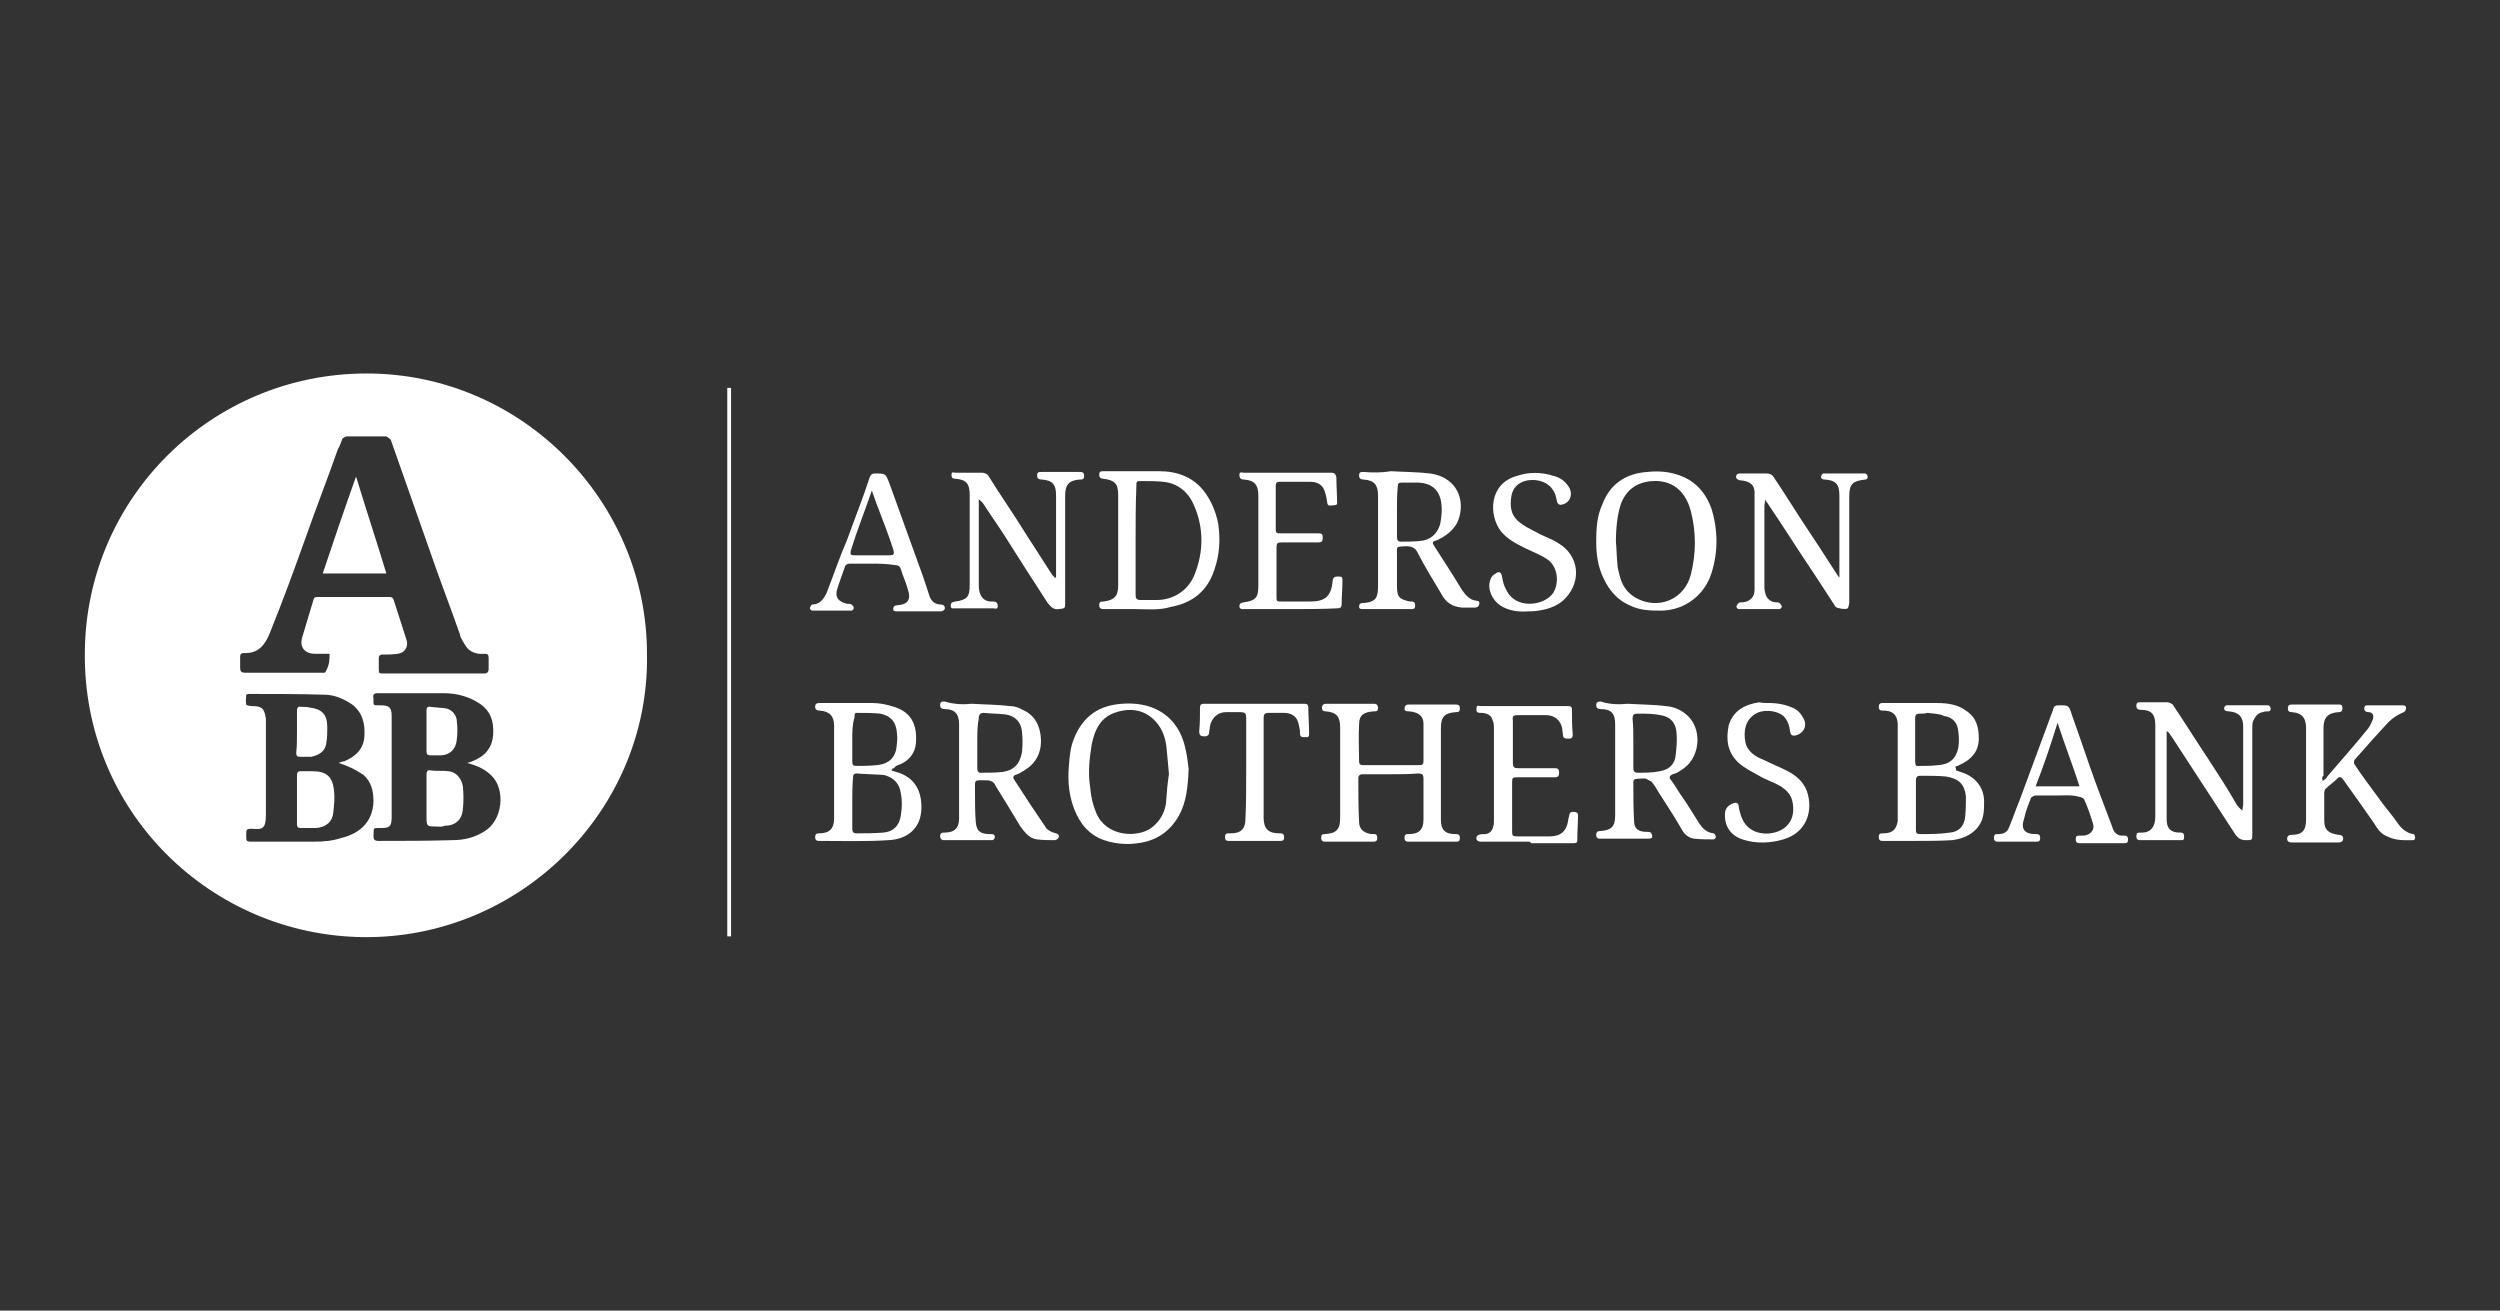 <?xml version="1.0" encoding="utf-8"?>
<!-- Generator: Adobe Illustrator 27.4.1, SVG Export Plug-In . SVG Version: 6.00 Build 0)  -->
<svg version="1.1" id="Layer_1" xmlns="http://www.w3.org/2000/svg" xmlns:xlink="http://www.w3.org/1999/xlink" x="0px" y="0px"
	 viewBox="0 0 330 173" style="enable-background:new 0 0 330 173;" xml:space="preserve">
<rect x="0" y="0" width="330" height="173" fill="#333333" stroke="none"/>
<style type="text/css">
	.st0{fill:#FFFFFF;}
</style>
<g>
	<g id="hLR4O0.tif">
		<g>
			<g>
				<path class="st0" d="M85.4,86.5c0.3,20.4-16.7,37.4-37.4,37.2c-20.2-0.2-37.1-16.6-36.8-37.7c0.2-20.3,16.7-36.7,37.2-36.7
					S85.5,66.2,85.4,86.5z M43.5,86.3c-0.7,0-1.3,0-1.9,0c-1.4,0-2.1-0.9-1.7-2.2c0.5-1.6,1-3.4,1.5-5c0.1-0.3,0.3-0.3,0.6-0.3
					c3.1,0,6.3,0,9.4,0c0.3,0,0.5,0.1,0.6,0.5c0.3,1,0.7,2.1,1,3.1c0.2,0.7,0.5,1.5,0.7,2.2c0.2,0.8-0.3,1.6-1.2,1.7
					c-0.7,0.1-1.3,0.1-2,0.1c-0.3,0-0.5,0.1-0.5,0.5c0,0.5,0,0.9,0,1.3c0,0.7,0,0.7,0.7,0.7c2.8,0,5.6,0,8.4,0c1.6,0,3.3,0,4.8,0
					c0.3,0,0.6-0.1,0.6-0.6c0-0.5,0-0.9,0-1.4c0-0.5-0.1-0.6-0.6-0.6c-0.9,0.1-1.9-0.2-2.4-1c-0.3-0.5-0.7-1-0.8-1.6
					c-1.3-3.7-2.7-7.3-4-11.1c-1.7-4.8-3.4-9.7-5.1-14.5c-0.1-0.2-0.3-0.3-0.6-0.5c-1.7,0-3.5,0-5.2,0c-0.2,0-0.5,0.2-0.6,0.3
					c-0.2,0.5-0.3,0.9-0.6,1.4c-1.4,4-2.9,7.8-4.3,11.8c-1.5,4.2-3,8.3-4.7,12.5c-0.6,1.5-1.5,2.7-3.4,2.6c-0.3,0-0.5,0.1-0.5,0.5
					c0,0.5,0,0.9,0,1.4c0,0.5,0.1,0.7,0.7,0.7c3.4,0,6.8,0,10.1,0c0.1,0,0.2,0,0.3,0s0.2-0.1,0.2-0.2C43.5,87.8,43.5,87,43.5,86.3z
					 M61.7,100.7c0.2-0.1,0.5-0.1,0.6-0.2c1.6-0.6,2.7-1.7,2.8-3.6c0.1-1.6-0.3-3.1-1.9-4.1c-1.4-0.9-3-1.3-4.7-1.3
					c-2.9,0-5.7,0-8.6,0c-0.6,0-0.7,0.2-0.6,0.7c0,1-0.1,0.9,0.9,0.9c1.2,0,1.5,0.3,1.5,1.4c0,4.4,0,9,0,13.4c0,1.2-0.3,1.4-1.4,1.4
					c-1.2,0-0.9-0.1-1,1c0,0.5,0.1,0.7,0.7,0.7c3.3,0,6.4,0,9.7-0.1c1.5,0,2.9-0.3,4.3-1.2c2.3-1.4,2.8-5.4,0.9-7.3
					C64,101.5,63,101.1,61.7,100.7z M44.7,100.7c0.3-0.1,0.5-0.2,0.7-0.2c1.5-0.6,2.6-1.6,2.7-3.3c0.1-1.6-0.2-3.1-1.6-4.2
					c-1.2-0.8-2.4-1.3-3.7-1.3c-3.4-0.1-6.6-0.1-10-0.1c-0.1,0-0.3,0.1-0.3,0.1c0,0.5-0.1,0.8,0,1.3c0,0.1,0.5,0.2,0.7,0.2
					c1.4,0,1.7,0.3,1.9,1.7c0,0.1,0,0.2,0,0.2c0,4.1,0,8.3,0,12.4c0,2-0.5,2-1.9,1.9c-0.7,0-0.7,0.1-0.7,0.9c0,0.7,0,0.8,0.7,0.8
					c2.8,0,5.5,0,8.3,0c1.2,0,2.4-0.1,3.6-0.5c2.4-0.6,4.1-2.1,4.2-4.8c0-1.4-0.3-2.6-1.3-3.5C46.8,101.5,45.9,101.1,44.7,100.7z"/>
				<path class="st0" d="M183.6,102.2c-1.3,0-2.4,0-3.7,0c-0.3,0-0.6,0.1-0.6,0.5c0,2,0,3.8,0.1,5.8c0,1,0.7,1.5,1.7,1.6
					c0.3,0,0.7-0.1,0.7,0.5c0,0.3-0.1,0.5-0.5,0.5c-2.1,0-4.2,0-6.4,0c-0.3,0-0.5-0.1-0.5-0.5s0.1-0.5,0.5-0.5c1.5-0.1,2-0.6,2-2.1
					c0-4,0-8,0-12c0-1.4-0.5-2-1.9-2.1c-0.3,0-0.5-0.1-0.5-0.5c0-0.3,0.2-0.5,0.5-0.5c2.1,0,4.2,0,6.3,0c0.3,0,0.5,0,0.6,0.5
					c0,0.5-0.2,0.5-0.6,0.5c-1.3,0.1-1.9,0.5-1.9,1.7c-0.1,1.6,0,3.3,0,4.9c0,0.5,0.3,0.5,0.7,0.5c2,0,4,0,5.9,0c0.5,0,0.9,0,1.4,0
					c0.3,0,0.5-0.1,0.5-0.5c0-1.6,0-3.4,0-5c0-1-0.7-1.5-1.9-1.6c-0.2,0-0.6,0-0.6-0.3s0.1-0.6,0.5-0.6c2.1,0,4.2,0,6.3,0
					c0.3,0,0.5,0.1,0.5,0.5s-0.1,0.5-0.5,0.5c-1.5,0.1-2,0.6-2,2.1c0,4.1,0,8.2,0,12.1c0,1.3,0.5,1.9,1.9,1.9c0.3,0,0.6,0,0.6,0.5
					c0,0.5-0.2,0.5-0.6,0.5c-2,0-4.1,0-6.1,0c-0.3,0-0.6,0-0.6-0.5c0-0.5,0.2-0.5,0.6-0.5c1.3,0,1.9-0.6,1.9-1.9c0-1.7,0-3.6,0-5.4
					c0-0.5-0.1-0.7-0.7-0.7C186,102.2,184.9,102.2,183.6,102.2z"/>
				<path class="st0" d="M296,107c0-0.3,0.1-0.6,0.1-0.8c0-3.4,0-6.9,0-10.3c0-1.3-0.6-1.9-1.9-2c-0.3,0-0.7-0.1-0.6-0.5
					c0-0.1,0.2-0.3,0.3-0.3c1.9,0,3.6,0,5.5,0c0.1,0,0.3,0.2,0.3,0.3c0.1,0.2,0,0.5-0.3,0.5c-0.2,0-0.5,0-0.7,0.1
					c-0.7,0.1-1,0.6-1.3,1.2c-0.1,0.3-0.1,0.7-0.1,1c0,4.7,0,9.2,0,13.9c0,0.8,0,0.8-0.8,0.8c-0.7,0-1-0.2-1.4-0.7
					c-2.8-4.3-5.6-8.6-8.4-12.9c-0.2-0.2-0.3-0.6-0.7-0.8c0,0.2,0,0.3,0,0.6c0,3.7,0,7.5,0,11.1c0,1.2,0.6,1.7,1.7,1.7
					c0.3,0,0.6,0,0.6,0.5c0,0.3,0,0.5-0.3,0.5c-1.9,0-3.6,0-5.5,0c-0.3,0-0.5-0.1-0.5-0.5s0.1-0.5,0.5-0.5c1.5,0.1,2-0.9,2-2.1
					c0-4.1,0-8,0-12.1c0-1.4-0.5-2-1.9-2c-0.3,0-0.6-0.1-0.6-0.5c0-0.5,0.2-0.5,0.6-0.5c1.2,0,2.3,0,3.5,0c0.2,0,0.6,0.2,0.7,0.3
					c1.6,2.4,3.1,4.8,4.7,7.2c1.3,2,2.6,4,3.8,6.1C295.7,106.8,295.8,106.8,296,107z"/>
				<path class="st0" d="M183.6,62.2c1.7,0.1,3.5,0.1,5.2,0.3c4,0.6,4.7,4.2,3.5,6.6c-0.6,1-1.5,1.7-2.6,2.2
					c-0.7,0.2-0.7,0.3-0.3,0.9c1.2,1.9,2.4,3.7,3.6,5.7c0.5,0.7,1,1.3,1.9,1.4c0.3,0,0.5,0.2,0.3,0.6c0,0.1-0.2,0.3-0.5,0.3
					c-0.6,0-1.2,0-1.7,0c-1.3-0.1-2.2-0.7-2.8-1.9c-1-1.7-2.2-3.6-3.1-5.4c-0.3-0.6-0.8-0.8-1.5-0.8c-1.4,0.1-1.2-0.1-1.2,1.3
					c0,1.3,0,2.7,0,4c0,1.4,0.3,1.7,1.7,2c0.2,0,0.7-0.1,0.7,0.5c0,0.5-0.2,0.5-0.6,0.5c-1.5,0-2.9,0-4.4,0c-0.6,0-1.2,0-1.9,0
					c-0.2,0-0.5,0-0.5-0.3s0.1-0.5,0.5-0.5c1.9-0.1,2-0.9,2-2.4c0-4,0-7.8,0-11.8c0-1.4-0.5-2-1.9-2.1c-0.3,0-0.6-0.1-0.6-0.5
					c0-0.5,0.2-0.5,0.6-0.5C181.3,62.4,182.4,62.4,183.6,62.2C183.6,62.4,183.6,62.4,183.6,62.2z M184.4,67.5c0,1.2,0,2.2,0,3.4
					c0,0.3,0.1,0.6,0.5,0.6c0.8,0,1.7,0,2.6-0.1c1.3-0.1,2.2-0.9,2.6-2.2c0.2-1,0.3-2.1,0.1-3.1c-0.3-1.5-1.3-2.3-2.9-2.4
					c-0.7,0-1.5,0-2.2,0c-0.5,0-0.6,0.1-0.6,0.6C184.4,65.3,184.4,66.3,184.4,67.5z"/>
				<path class="st0" d="M117.7,101.7c0.2,0.1,0.3,0.1,0.6,0.2c2.6,0.7,3.5,2.8,3.3,5.2s-2,3.7-4.3,3.8c-3,0.2-6.2,0.1-9.2,0.1
					c-0.3,0-0.5-0.1-0.5-0.5s0.2-0.5,0.5-0.5c1.4,0,2-0.6,2-2c0-4.1,0-8.2,0-12.2c0-1.3-0.6-1.9-1.9-2c-0.3,0-0.6-0.1-0.6-0.5
					s0.2-0.5,0.6-0.5c2.3,0,4.7,0,7,0c0.9,0,1.9,0.2,2.8,0.5c2.3,0.7,3.1,2.4,2.9,4.8c-0.1,1.3-0.9,2.3-2.1,2.8
					c-0.3,0.1-0.6,0.2-0.8,0.5C117.7,101.5,117.7,101.5,117.7,101.7z M112.5,106c0,1.2,0,2.2,0,3.4c0,0.3,0.1,0.6,0.5,0.6
					c1.2,0,2.4,0,3.6-0.1c1.3-0.1,2.1-0.9,2.3-2.2c0.2-1.2,0.2-2.3-0.1-3.5c-0.3-1-1-1.6-2.1-1.9c-1.2-0.1-2.4-0.1-3.6-0.2
					c-0.3,0-0.5,0.1-0.5,0.5C112.5,103.8,112.5,104.9,112.5,106z M112.5,97.6c0,0.9,0,2,0,2.9c0,0.5,0.1,0.6,0.6,0.6
					c0.8,0,1.6,0,2.6-0.1c1.3-0.1,2.3-0.7,2.6-2.1c0.1-0.7,0.2-1.4,0.1-2.1c-0.1-1.5-0.8-2.3-2.2-2.6c-1-0.1-2.1-0.1-3.1-0.1
					c-0.3,0-0.3,0.2-0.3,0.6C112.5,95.6,112.5,96.6,112.5,97.6z"/>
				<path class="st0" d="M306.6,103.1c0.2-0.2,0.5-0.3,0.6-0.6c1.7-2,3.5-4,5.2-6.1c0.3-0.3,0.6-0.9,0.8-1.4c0.2-0.6,0-1-0.6-1
					c-0.3,0-0.6-0.2-0.5-0.6c0-0.3,0.3-0.3,0.6-0.3c1.4,0,2.9,0,4.3,0c0.2,0,0.6,0,0.6,0.3s-0.1,0.5-0.3,0.6c-0.7,0.3-1.4,0.7-2,1.3
					c-1.5,1.6-3,3.3-4.5,5c-0.1,0.1-0.1,0.5,0,0.6c0.9,1.4,2,2.8,3,4.2c0.9,1.3,1.9,2.4,2.8,3.7c0.5,0.7,1.2,1.2,2,1.3
					c0.1,0,0.2,0.3,0.2,0.5c0,0.1-0.1,0.3-0.2,0.3c-1.2,0-2.3,0.1-3.5-0.5c-0.8-0.3-1.3-1-1.7-1.7c-1.4-2-2.8-4-4.1-5.8
					c-0.2-0.3-0.5-0.5-0.8-0.1c-0.5,0.5-1,0.8-1.5,1.3c-0.1,0.1-0.2,0.3-0.2,0.6c0,1.2,0,2.4,0,3.6c0,1.3,0.6,1.7,1.9,1.9
					c0.3,0,0.6,0.1,0.6,0.5c0,0.3-0.2,0.5-0.6,0.5c-2.1,0-4.1,0-6.2,0c-0.3,0-0.6-0.1-0.6-0.5c0-0.3,0.2-0.5,0.6-0.5
					c1.4,0,1.9-0.6,1.9-2c0-4.1,0-8.2,0-12.1c0-1.4-0.6-2-1.9-2.1c-0.3,0-0.5-0.1-0.5-0.5s0.2-0.5,0.5-0.5c2.1,0,4.1,0,6.2,0
					c0.3,0,0.5,0,0.5,0.5c0,0.3-0.1,0.5-0.5,0.5c-1.4,0.1-2,0.7-2,2.1c0,2.1,0,4.2,0,6.3C306.5,102.5,306.5,102.7,306.6,103.1z"/>
				<path class="st0" d="M242.8,76.2c0-0.2,0-0.5,0-0.7c0-3.4,0-6.8,0-10.1c0-1.5-0.5-2-1.9-2.1c-0.3,0-0.6-0.1-0.5-0.5
					c0-0.1,0.2-0.3,0.3-0.3c1.9,0,3.7,0,5.5,0c0.1,0,0.3,0.2,0.3,0.3c0.1,0.2,0,0.5-0.3,0.5l0,0c-1.7,0.2-2.1,0.6-2.1,2.3
					c0,4.7,0,9.3,0,13.9c0,0.2-0.1,0.7-0.2,0.8c-0.3,0.2-1.4,0-1.6-0.2c-0.9-1.4-1.9-2.9-2.8-4.3c-2.1-3.1-4.1-6.3-6.2-9.4
					c-0.1-0.1-0.2-0.2-0.3-0.5c0,0.3-0.1,0.7-0.1,0.9c0,3.5,0,7,0,10.5c0,0.3,0,0.6,0.1,0.9c0.1,0.7,0.6,1.2,1.3,1.3
					c0.2,0,0.5,0,0.6,0.1c0.1,0.1,0.3,0.3,0.3,0.5c0,0.1-0.2,0.3-0.3,0.3c-1.7,0-3.6,0-5.4,0c-0.1,0-0.3-0.2-0.3-0.3
					c0-0.1,0.1-0.3,0.3-0.5c0.1-0.1,0.3-0.1,0.6-0.1c0.9-0.1,1.5-0.7,1.5-1.6c0-4.3,0-8.6,0-12.9c0-1-0.6-1.5-1.9-1.6
					c-0.2,0-0.5-0.2-0.5-0.3c-0.1-0.3,0-0.6,0.5-0.6c1.2,0,2.3,0,3.5,0c0.3,0,0.6,0.1,0.8,0.3c1.3,1.9,2.4,3.7,3.7,5.7
					c1.6,2.4,3.3,5,4.9,7.5c0.1,0.1,0.1,0.2,0.2,0.2C242.8,76.2,242.8,76.2,242.8,76.2z"/>
				<path class="st0" d="M258.2,101.7c0.3,0.1,0.6,0.2,0.9,0.3c1.7,0.6,2.8,2,2.8,3.8c0,1,0,2-0.5,2.9c-0.8,1.4-2.2,2-3.7,2.2
					c-1.6,0.1-3.3,0.1-4.9,0.1c-1.4,0-2.8,0-4.2,0c-0.3,0-0.6,0-0.6-0.5c0-0.5,0.2-0.5,0.6-0.5c1.2,0,1.7-0.5,1.9-1.6
					c0-0.2,0-0.3,0-0.6c0-4,0-7.8,0-11.8c0-0.1,0-0.3,0-0.5c-0.1-1.2-0.7-1.7-1.9-1.7c-0.3,0-0.6,0-0.6-0.5c0-0.3,0.1-0.5,0.5-0.5
					c2.4,0,4.8,0,7.2,0c1.4,0,2.7,0.2,3.8,1c1.4,0.9,1.7,2.2,1.7,3.7c0,1.7-1,2.8-2.6,3.5c-0.1,0.1-0.3,0.1-0.5,0.2
					C258.2,101.5,258.2,101.5,258.2,101.7z M252.9,106.1c0,1.2,0,2.2,0,3.4c0,0.3,0,0.6,0.5,0.6c1.3,0,2.7,0,4-0.2
					c1.2-0.1,1.9-0.9,2-2.1c0.1-0.9,0.1-1.9,0.1-2.7c-0.2-1.6-0.9-2.3-2.6-2.6c-1-0.1-2.2-0.1-3.4-0.1c-0.5,0-0.6,0.2-0.6,0.7
					C252.9,103.9,252.9,104.9,252.9,106.1z M254.4,94.1L254.4,94.1c-0.3,0.1-0.6,0.1-0.9,0.1c-0.5,0-0.7,0.1-0.7,0.6
					c0,1.9,0,3.8,0,5.7c0,0.5,0.1,0.7,0.6,0.6c0.8,0,1.6,0,2.4-0.1c1.6-0.1,2.4-0.9,2.7-2.3c0.1-0.7,0.1-1.4,0-2.1
					c-0.1-1.2-0.7-1.9-1.9-2.1C256,94.2,255.2,94.2,254.4,94.1z"/>
				<path class="st0" d="M139.4,76.2c0-0.2,0-0.5,0-0.7c0-3.4,0-6.8,0-10.1c0-1.5-0.5-2-1.9-2.1c-0.3,0-0.6-0.1-0.6-0.5
					c0-0.5,0.2-0.5,0.6-0.5c1.6,0,3.4,0,5,0c0.3,0,0.6,0,0.6,0.5s-0.2,0.5-0.6,0.5c-1.4,0.1-1.9,0.7-1.9,2.1c0,4.8,0,9.6,0,14.2
					c0,0.7,0,0.7-0.8,0.8c-0.7,0.1-1-0.2-1.5-0.8c-1.9-2.9-3.8-5.9-5.7-8.9c-0.9-1.4-1.9-2.8-2.8-4.2c-0.1-0.2-0.3-0.3-0.6-0.6
					c0,0.2,0,0.3,0,0.6c0,3.6,0,7.2,0,10.8c0,1.2,0.5,2.2,1.9,2.1c0.3,0,0.6,0.1,0.6,0.6c0,0.5-0.3,0.3-0.6,0.3c-1.6,0-3.4,0-5,0
					c-0.2,0-0.6,0.1-0.6-0.3c0-0.5,0.2-0.5,0.6-0.6c1.5-0.2,1.9-0.6,1.9-2.1c0-4,0-8,0-12c0-1.5-0.5-2-1.9-2.1
					c-0.3,0-0.5-0.1-0.5-0.5c0-0.5,0.2-0.3,0.6-0.3c1.2,0,2.3,0,3.5,0c0.2,0,0.6,0.2,0.7,0.3c1.6,2.6,3.3,5,4.9,7.6
					c1.2,1.9,2.4,3.7,3.6,5.6c0.1,0.1,0.2,0.2,0.3,0.3C139.3,76.4,139.3,76.2,139.4,76.2z"/>
				<path class="st0" d="M128.3,92.9c1.6,0.1,3.4,0.1,5,0.3c0.6,0,1.2,0.2,1.7,0.5c1.6,0.7,2.3,2.1,2.4,3.8c0.1,1.9-0.7,3.3-2.2,4.2
					c-0.3,0.2-0.8,0.5-1.2,0.6c-0.2,0.1-0.3,0.2-0.2,0.5c1.4,2.2,2.8,4.3,4.3,6.5c0.2,0.3,0.8,0.6,1.3,0.7c0.3,0.1,0.5,0.3,0.3,0.6
					c0,0.1-0.3,0.3-0.5,0.3c-0.8,0-1.5,0-2.3-0.1c-1-0.1-1.6-0.9-2.2-1.7c-1-1.7-2.2-3.6-3.3-5.4c-0.2-0.5-0.6-0.7-1.2-0.7
					c-1.7,0-1.5-0.2-1.5,1.5c0,1.3,0,2.7,0.1,4c0.1,1.2,0.6,1.6,1.9,1.6c0.3,0,0.7,0,0.6,0.5c0,0.1-0.2,0.3-0.3,0.3
					c-2.1,0-4.3,0-6.4,0c-0.3,0-0.5-0.2-0.5-0.5c0-0.3,0.1-0.5,0.5-0.5h0.1c1.3,0,1.9-0.6,1.9-1.9c0-2.3,0-4.7,0-7
					c0-1.7,0-3.5,0-5.4c0-1.4-0.6-2-1.9-2c-0.3,0-0.6-0.1-0.6-0.5c0-0.5,0.2-0.5,0.6-0.5C126,93,127.2,93,128.3,92.9
					C128.3,93,128.3,92.9,128.3,92.9z M129,98c0,1.2,0,2.2,0,3.4c0,0.3,0.1,0.7,0.6,0.6c0.9,0,1.7,0,2.7-0.1c1.5-0.2,2.3-1,2.6-2.6
					c0.1-0.9,0.1-1.9,0-2.7c-0.1-1.3-0.9-2.1-2.2-2.3c-0.9-0.1-1.9-0.1-2.8-0.2c-0.5,0-0.7,0.2-0.7,0.7C129,95.8,129,97,129,98z"/>
				<path class="st0" d="M214.9,92.9c1.6,0.1,3.4,0.1,5,0.3c1.2,0.1,2.2,0.6,3,1.4c1.9,2,1.4,5.6-0.9,7c-0.3,0.2-0.7,0.5-1.2,0.6
					c-0.5,0.2-0.5,0.5-0.2,0.8c0.6,0.8,1,1.6,1.6,2.4c0.7,1,1.4,2.2,2.1,3.3c0.5,0.7,1,1.2,1.9,1.3c0.1,0,0.3,0.3,0.3,0.5
					c0,0.1-0.2,0.3-0.3,0.3c-0.8,0-1.7,0-2.6-0.1c-0.7-0.1-1.3-0.6-1.6-1.2c-0.8-1.4-1.7-2.8-2.6-4.2c-0.5-0.7-0.8-1.4-1.3-2
					c-0.1-0.2-0.5-0.3-0.8-0.5c-0.3-0.1-0.8,0-1.2,0c-0.3,0-0.5,0.1-0.5,0.5c0,1.7,0,3.4,0.1,5.1c0,1,0.6,1.4,1.6,1.4
					c0.2,0,0.5,0,0.6,0.1c0.1,0.1,0.2,0.3,0.2,0.6c0,0.1-0.2,0.2-0.5,0.2c-2.1,0-4.2,0-6.4,0c-0.3,0-0.5-0.1-0.5-0.5
					s0.2-0.5,0.5-0.5c1.5-0.1,2-0.6,2-2c0-4.1,0-8,0-12.1c0-1.4-0.5-2-1.9-2c-0.3,0-0.6-0.1-0.6-0.5s0.2-0.5,0.6-0.5
					C212.5,93,213.7,93,214.9,92.9C214.9,93,214.9,92.9,214.9,92.9z M215.6,97.9c0,1.2,0,2.2,0,3.4c0,0.5,0.1,0.7,0.6,0.7
					c0.9,0,2,0,2.9-0.2c1.2-0.2,2-0.9,2.1-2.2c0.1-0.9,0.2-2,0.1-2.9c-0.1-1.3-0.8-2.1-2.1-2.3c-0.9-0.2-2-0.2-3-0.2
					c-0.5,0-0.7,0.1-0.7,0.7C215.6,95.8,215.6,96.9,215.6,97.9z"/>
				<path class="st0" d="M149.8,80.4c-1.4,0-2.7,0-4.1,0c-0.2,0-0.6,0-0.6-0.5c0-0.5,0.2-0.5,0.6-0.5c1.4-0.2,1.9-0.7,1.9-2.1
					c0-4,0-8,0-12c0-1.5-0.5-1.9-1.9-2.1c-0.3,0-0.6-0.1-0.6-0.5c0-0.5,0.2-0.5,0.6-0.5c2.4,0,4.9,0,7.3,0c2.3,0,4.4,0.7,5.9,2.6
					c1,1.3,1.6,2.8,1.9,4.3c0.3,2.1,0.2,4.1-0.5,6.1c-0.9,2.8-2.9,4.4-5.7,4.9C153,80.6,151.4,80.4,149.8,80.4L149.8,80.4z
					 M149.9,71.3c0,2.4,0,4.8,0,7.2c0,0.5,0.1,0.7,0.7,0.7c0.7,0,1.4,0,2.1,0c2.2,0,4.2-1.3,5-3.4c1.2-3,1.2-6.2-0.1-9.1
					c-0.7-1.7-2.1-2.9-4-3.1c-0.9-0.1-2-0.1-2.9-0.1c-0.7,0-0.7,0-0.7,0.7C149.9,66.7,149.9,69,149.9,71.3z"/>
				<path class="st0" d="M210.7,71.5c0-1.7,0.1-3.4,0.8-4.9c1-2.7,3.1-4.1,5.9-4.3c1.9-0.2,3.7,0,5.5,1c1.5,0.9,2.4,2.2,3,3.8
					c0.9,2.9,0.9,5.8,0,8.6c-0.9,2.8-3.4,4.8-6.5,4.9c-1.5,0-2.9,0-4.3-0.7c-1.6-0.7-2.7-2-3.4-3.5
					C210.9,74.8,210.7,73.1,210.7,71.5z M213.3,71.5c0.1,1,0.1,2.1,0.2,3c0,0.5,0.2,1,0.3,1.5c0.3,1.2,0.9,2.2,2.1,2.9
					c3,1.7,6.5,0.2,7.3-3.1c0.7-2.8,0.7-5.5,0-8.3c-0.5-1.9-1.7-3.8-4.3-4c-2.2-0.1-4,0.7-4.9,2.9C213.5,67.8,213.3,69.7,213.3,71.5
					z"/>
				<path class="st0" d="M156.9,101.5c-0.1,2.4-0.3,4.4-1.3,6.2c-1.2,2.1-3,3.3-5.4,3.6c-1.3,0.2-2.6,0.1-3.8-0.2
					c-2-0.5-3.4-1.7-4.3-3.6c-1-2.1-1.2-4.3-1-6.5c0.1-1.3,0.2-2.4,0.7-3.6c1.2-2.9,3.3-4.3,6.3-4.5c1.3-0.1,2.7,0,4,0.5
					c2.3,0.9,3.7,2.7,4.3,5.1C156.7,99.6,156.8,100.8,156.9,101.5z M154.3,102.2c-0.1-1.3-0.2-2.2-0.3-3.3c-0.1-1.3-0.5-2.6-1.4-3.6
					c-1.4-1.6-3.3-1.9-5.2-1.3c-2.1,0.6-2.9,2.3-3.3,4.3c-0.3,1.9-0.5,3.7-0.2,5.6c0.1,1.2,0.3,2.2,0.8,3.4c1.3,3.1,5.2,3.3,7.1,2.1
					c1.2-0.8,1.9-2,2.1-3.3C154,104.8,154.1,103.4,154.3,102.2z"/>
				<path class="st0" d="M170.4,80.4c-2,0-4.1,0-6.1,0c-0.2,0-0.6,0.1-0.7-0.3c0-0.5,0.2-0.5,0.6-0.6c1.5-0.2,1.9-0.6,1.9-2.1
					c0-4,0-8,0-12c0-1.4-0.5-2-1.9-2.1c-0.3,0-0.6-0.1-0.6-0.6s0.3-0.3,0.6-0.3c3.8,0,7.7,0,11.5,0c0.5,0,0.6,0.2,0.7,0.6
					c0,1.2,0.1,2.3,0.1,3.5c0,0.1-0.2,0.2-0.5,0.2s-0.7,0.2-0.8-0.3c-0.1-0.5-0.1-0.9-0.3-1.4c-0.2-0.9-0.9-1.4-1.9-1.4
					c-1.4,0-2.8,0-4.1,0c-0.3,0-0.5,0.1-0.5,0.5c0,2,0,4,0,5.8c0,0.5,0.2,0.5,0.6,0.5c1.6,0,3.4,0,5,0c0.5,0,0.6,0.1,0.6,0.6
					c0,0.5-0.2,0.6-0.6,0.6c-1.6,0-3.3,0-4.8,0c-0.6,0-0.7,0.1-0.7,0.7c0,2.1,0,4.3,0,6.4c0,0.7,0,0.7,0.7,0.7c1.3,0,2.6,0,3.8,0
					c1.9,0,2.7-0.7,2.9-2.6c0-0.3,0.1-0.7,0.6-0.7c0.7,0,0.7,0,0.7,0.7c0,0.9-0.1,2-0.1,2.9c0,0.5-0.2,0.6-0.6,0.6
					C174.5,80.4,172.4,80.4,170.4,80.4z"/>
				<path class="st0" d="M271.6,105c-0.9,0-2,0-2.9,0c-0.2,0-0.5,0.2-0.6,0.3c-0.3,0.8-0.7,1.7-0.9,2.7c-0.5,1.4,0,2.1,1.5,2.1
					c0.3,0,0.6,0,0.6,0.5c0,0.5-0.2,0.5-0.6,0.5c-1.6,0-3.3,0-4.9,0c-0.3,0-0.6,0-0.6-0.5c0-0.5,0.2-0.5,0.6-0.5
					c0.7,0,1.2-0.3,1.4-0.9c0.5-1.2,0.9-2.4,1.4-3.6c1.5-4,2.9-7.9,4.4-11.9c0.1-0.5,0.3-0.6,0.8-0.6c1.3,0,1.3,0,1.7,1.3
					c0.8,2.3,1.6,4.5,2.4,6.9c0.9,2.6,1.9,5.1,2.9,7.8c0.2,0.8,0.7,1.3,1.6,1.2c0.3,0,0.5,0.1,0.5,0.5s-0.1,0.5-0.5,0.5
					c-2,0-4,0-5.9,0c-0.3,0-0.5-0.1-0.5-0.5s0.1-0.5,0.5-0.5c0.2,0,0.3,0,0.6,0c0.8-0.1,1.4-0.7,1.2-1.5c-0.3-1-0.7-2.2-1.2-3.3
					c-0.1-0.1-0.3-0.3-0.6-0.3C273.6,104.9,272.6,105,271.6,105L271.6,105z M268.7,103.8c2,0,3.8,0,5.8,0c-0.9-2.8-2-5.6-2.9-8.4
					C270.7,98.3,269.8,101,268.7,103.8z"/>
				<path class="st0" d="M115,74.4c-0.9,0-1.9,0-2.8,0c-0.3,0-0.6,0.1-0.7,0.5c-0.3,0.9-0.7,1.9-1,2.9c-0.3,1,0.1,1.6,1.3,1.9
					c0.2,0,0.5,0,0.6,0.1s0.3,0.2,0.3,0.5c0,0.1-0.2,0.3-0.3,0.3c-1.7,0-3.5,0-5.2,0c-0.1,0-0.3-0.2-0.3-0.3s0.2-0.5,0.3-0.5
					c1,0,1.5-0.7,1.9-1.5c0.9-2.3,1.7-4.7,2.7-7c1-2.8,2.1-5.5,3-8.3c0.1-0.3,0.3-0.5,0.7-0.5c1.4,0,1.4,0,1.9,1.3
					c1.2,3.3,2.3,6.4,3.5,9.7c0.6,1.6,1.2,3.3,1.7,4.9c0.2,0.8,0.7,1.4,1.6,1.4c0.3,0,0.6,0.2,0.5,0.6c0,0.1-0.3,0.3-0.5,0.3
					c-2,0-3.8,0-5.8,0c-0.2,0-0.5,0-0.5-0.3s0.2-0.5,0.5-0.5c1.5-0.1,1.9-0.8,1.4-2.2c-0.2-0.8-0.6-1.6-0.9-2.6
					c-0.1-0.3-0.3-0.5-0.7-0.5l0,0C116.9,74.4,116,74.4,115,74.4z M115.1,64.8c-0.1,0.1-0.1,0.1-0.1,0.2c-0.9,2.6-1.9,5.1-2.7,7.7
					c-0.1,0.5,0,0.6,0.5,0.6c1.5,0,3,0,4.5,0c0.7,0,0.8-0.1,0.6-0.8c-0.6-1.9-1.3-3.6-2-5.5C115.6,66.3,115.4,65.6,115.1,64.8z"/>
				<path class="st0" d="M201.7,111.1c-2.1,0-4.1,0-6.2,0c-0.3,0-0.7-0.1-0.6-0.6c0-0.1,0.2-0.3,0.3-0.3c0.2-0.1,0.6-0.1,0.9-0.1
					c0.6-0.1,0.9-0.5,1-1c0.1-0.2,0.1-0.6,0.1-0.8c0-4,0-7.9,0-12c0-0.5,0-0.9-0.2-1.3c-0.2-0.7-0.9-0.9-1.5-0.9
					c-0.3,0-0.7,0-0.6-0.6c0-0.5,0.3-0.3,0.6-0.3c3.8,0,7.7,0,11.4,0c0.5,0,0.6,0.1,0.6,0.6c0,1,0,2.1,0.1,3.1c0,0.3,0,0.6-0.5,0.6
					s-0.8,0-0.8-0.6c0-0.2-0.1-0.6-0.1-0.8c-0.2-1-1-1.7-2.1-1.7c-1.3,0-2.6,0-3.8,0c-0.5,0-0.7,0.1-0.6,0.7c0,1.9,0,3.7,0,5.6
					c0,0.6,0.2,0.7,0.7,0.7c1.6,0,3.3,0,4.8,0c0.3,0,0.6,0,0.6,0.6c0,0.5-0.2,0.6-0.6,0.6c-1.6,0-3.1,0-4.8,0c-0.7,0-0.8,0-0.8,0.7
					c0,2.1,0,4.2,0,6.3c0,0.7,0,0.8,0.7,0.8c1.4,0,2.8,0,4.3,0c1.4,0,2.2-0.7,2.4-2.1c0-0.1,0-0.2,0.1-0.5c0.1-0.6,0.2-0.7,0.9-0.6
					c0.1,0,0.3,0.2,0.3,0.3c0,1.2-0.1,2.3-0.1,3.5c0,0.3-0.3,0.3-0.6,0.3c-1.9,0-3.7,0-5.5,0C202,111.1,201.9,111.1,201.7,111.1z"/>
				<path class="st0" d="M201.7,80.7c-1.4,0.1-2.6-0.1-3.7-0.8c-1-0.7-1.7-2.1-1.3-3.3c0.1-0.3,0.3-0.7,0.6-0.8
					c0.6-0.5,0.9-0.3,1,0.5c0.1,0.5,0.2,1,0.5,1.5c1.2,2.7,5,2.2,6.2,0.5c0.9-1.4,0.6-3.6-0.8-4.5c-0.9-0.6-2-1-3-1.5
					c-1.2-0.6-2.3-1.2-3.1-2.2c-1.6-2.1-1.6-6.3,2.2-7.3c1.5-0.5,3.1-0.5,4.7,0c0.9,0.2,1.6,0.7,2.1,1.5c0.6,1,0.1,2.1-0.9,2.3
					c-0.3,0.1-0.6,0-0.7-0.5c-0.1-0.5-0.2-1-0.5-1.4c-0.6-1-1.9-1.5-3.3-1.3c-1.2,0.2-2,0.9-2.2,2.1c-0.2,1.3-0.1,2.4,0.9,3.3
					c0.7,0.6,1.5,1,2.3,1.4c1,0.6,2.1,0.9,3,1.5c2.7,1.6,3.1,4.9,1,7.2c-0.9,1-2.2,1.5-3.6,1.7C202.5,80.7,202,80.7,201.7,80.7z"/>
				<path class="st0" d="M233.5,92.8c1.2,0,2.2,0.2,3.3,0.7c0.6,0.3,1,0.8,1.3,1.4c0.5,1-0.1,2-1.2,2.2c-0.3,0-0.5,0-0.6-0.5
					c-0.1-0.8-0.3-1.5-0.9-2.1c-1-0.8-2.8-0.9-3.8-0.2c-1.2,0.8-1.5,2.2-1.2,3.7c0.3,1.3,1.4,1.9,2.4,2.3c1,0.5,2,0.9,3,1.4
					c1.2,0.6,2.2,1.4,2.7,2.7c0.9,2.6,0,5.5-3.1,6.4c-1.7,0.5-3.6,0.6-5.4,0c-1.5-0.5-2.4-1.7-2.3-3.4c0-0.7,0.5-1.2,1.2-1.4
					c0.3-0.1,0.5,0,0.6,0.3c0,0.3,0.1,0.7,0.2,1c0.5,2,2,2.9,4,2.7c2.2-0.3,3.4-1.9,2.9-4.2c-0.2-1-0.9-1.6-1.7-2.1
					c-0.9-0.5-1.9-0.8-2.7-1.3c-0.9-0.5-1.9-1-2.7-1.7c-1.5-1.4-1.7-3.1-1.3-5c0.6-1.9,2.1-2.7,4-3C232.6,92.8,233,92.8,233.5,92.8z
					"/>
				<path class="st0" d="M164.5,101.5c0-2.1,0-4.2,0-6.3c0-1.2,0-1.2-1.2-1.2c-0.5,0-0.9,0-1.4,0c-1,0-1.7,0.5-2.1,1.5
					c-0.1,0.3-0.1,0.7-0.2,1.2c0,0.3-0.2,0.5-0.6,0.5c-0.5,0-0.7-0.1-0.7-0.7c0.1-1,0.1-2.1,0.1-3.1c0-0.3,0.1-0.5,0.5-0.5
					c4.4,0,8.9,0,13.3,0c0.3,0,0.5,0.1,0.5,0.5c0,1.2,0.1,2.2,0.1,3.4c0,0.3,0,0.6-0.5,0.5c-0.3,0-0.7,0.1-0.7-0.5
					c0-0.5-0.1-0.9-0.2-1.3c-0.2-0.9-0.9-1.4-1.9-1.4c-0.7,0-1.4,0-2,0s-0.7,0.2-0.7,0.7c0,2.9,0,5.8,0,8.7c0,1.5,0,2.9,0,4.4
					c0,1.5,0.6,2.1,2.1,2.1c0.3,0,0.6,0,0.6,0.5c0,0.5-0.2,0.5-0.6,0.5c-2.2,0-4.4,0-6.6,0c-0.3,0-0.6,0-0.6-0.5
					c0-0.5,0.2-0.5,0.6-0.5c0.1,0,0.1,0,0.2,0c1.3,0,1.9-0.6,1.9-1.9C164.5,106,164.5,103.8,164.5,101.5z"/>
				<path class="st0" d="M47,62.9c1.3,4.3,2.7,8.5,4,12.8c-2.8,0-5.6,0-8.4,0C44,71.5,45.5,67.1,47,62.9z"/>
				<path class="st0" d="M57.7,109.1c-1.4,0-1.4,0-1.4-1.4c0-1.7,0-3.6,0-5.4c0-0.5,0.1-0.7,0.6-0.6c0.8,0.1,1.5,0,2.3,0.1
					c1,0.1,1.7,0.9,1.9,2c0.1,1,0.1,2,0,3c-0.1,1.4-1,2.2-2.4,2.2C58.2,109.2,58,109.1,57.7,109.1z"/>
				<path class="st0" d="M56.3,96.6c0-0.9,0-1.9,0-2.8c0-0.3,0.1-0.6,0.5-0.5c0.7,0.1,1.3,0.1,2,0.2c0.8,0.1,1.5,0.9,1.5,1.7
					c0.1,0.8,0.1,1.6,0,2.4c-0.1,1.2-0.8,2-2,2.1c-0.5,0-0.9,0-1.5,0c-0.3,0-0.5-0.1-0.5-0.5C56.3,98.5,56.3,97.6,56.3,96.6z"/>
				<path class="st0" d="M39.2,105.4c0-1,0-2.1,0-3.1c0-0.3,0.1-0.5,0.5-0.5c0.5,0,0.9,0,1.5,0c1.9,0,2.7,0.7,2.9,2.6
					c0.1,0.9,0,1.9-0.1,2.8c-0.1,1.3-1,2-2.3,2.1c-0.7,0-1.3,0-2,0c-0.3,0-0.5-0.1-0.5-0.5C39.2,107.6,39.2,106.6,39.2,105.4z"/>
				<path class="st0" d="M39.2,96.5c0-0.9,0-1.9,0-2.7c0-0.3,0.1-0.6,0.5-0.5c0.3,0,0.8,0,1.2,0.1c1.6,0.2,2.3,0.9,2.3,2.6
					c0,0.6,0,1.3-0.1,1.9c-0.1,1.2-0.8,1.7-2,2c-0.3,0-0.9,0-1.5,0c-0.3,0-0.5-0.1-0.5-0.5C39.2,98.5,39.2,97.6,39.2,96.5z"/>
			</g>
		</g>
	</g>
	<rect x="96" y="51.2" class="st0" width="0.5" height="72.4"/>
</g>
</svg>
